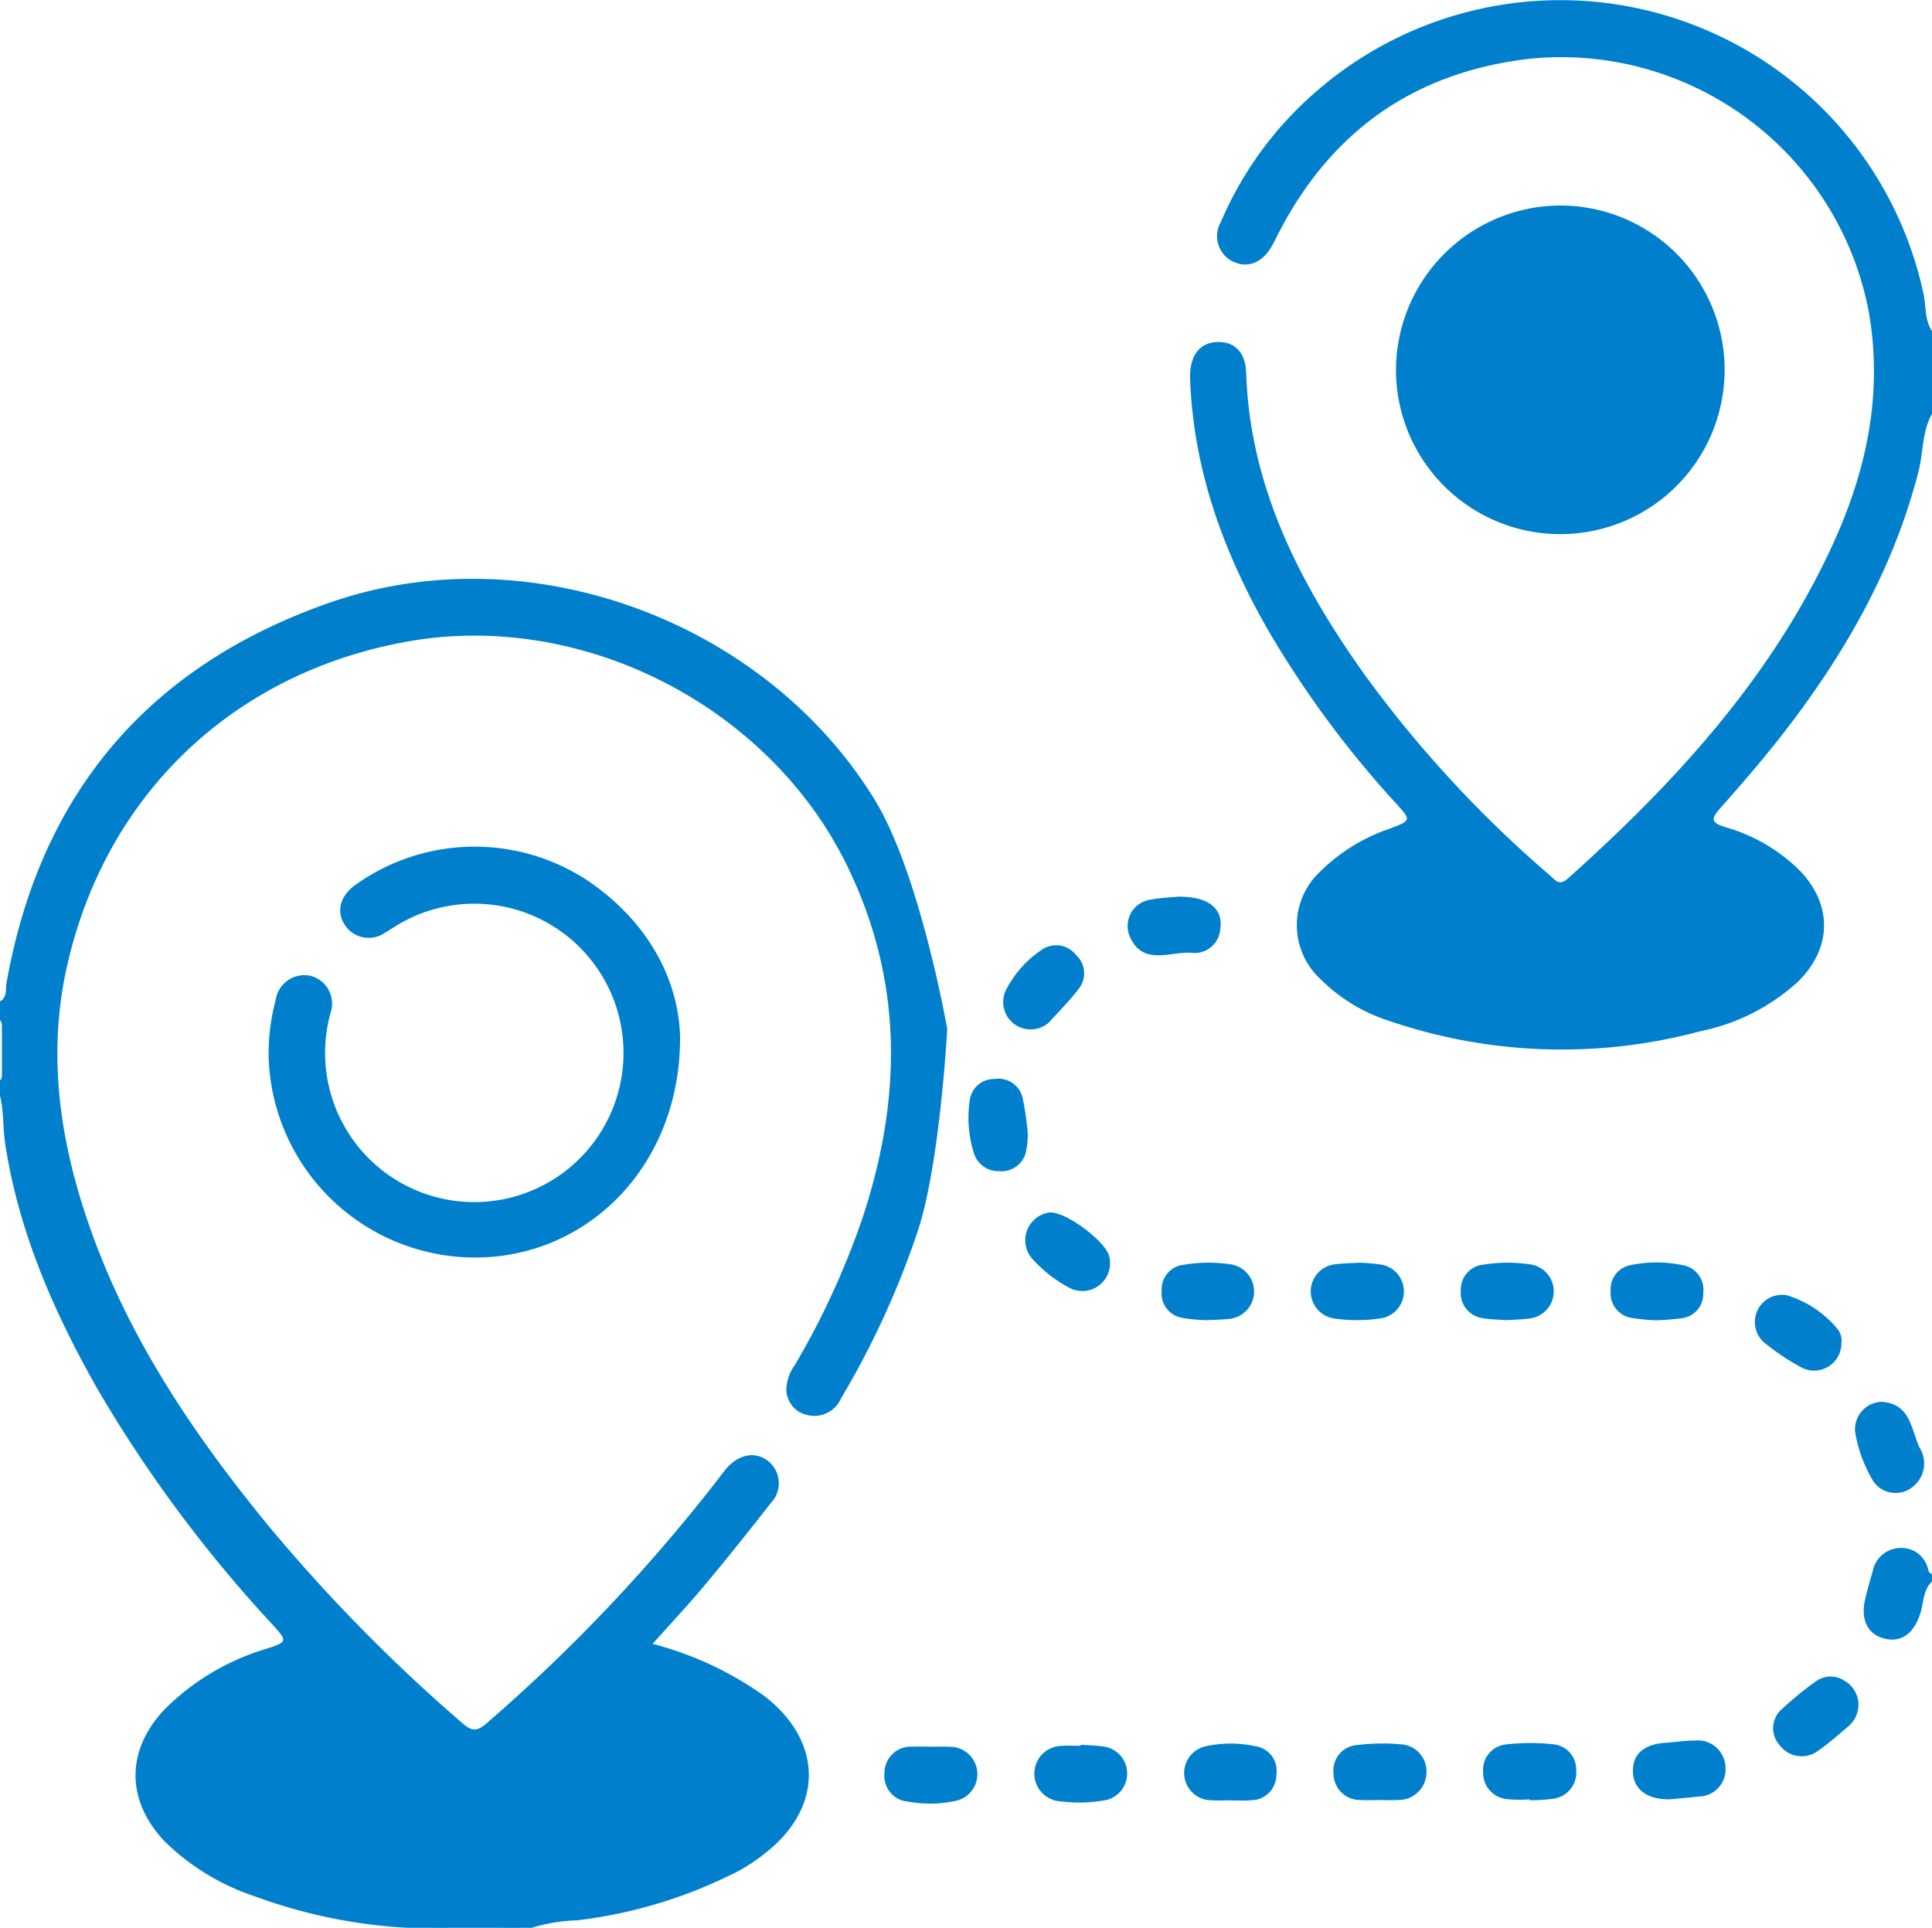 <svg xmlns="http://www.w3.org/2000/svg" width="169.621" height="169.269" viewBox="0 0 169.621 169.269">
  <g id="trayecto" transform="translate(-2376.703 -2031.326)">
    <path id="Trazado_9738" data-name="Trazado 9738" d="M467.7,1218.62c.654-.362.475-1.06.57-1.6,2.949-16.659,12.464-27.863,28.388-33.418,17.449-6.087,38.153,1.566,47.814,17.263,4.007,6.51,6.393,20.169,6.393,20.169s-.612,11.576-2.532,17.582a75.255,75.255,0,0,1-6.767,14.812,2.566,2.566,0,0,1-3,1.5,2.316,2.316,0,0,1-1.827-2.282,3.921,3.921,0,0,1,.769-2.138,70.168,70.168,0,0,0,5.912-12.856c3.494-10.543,3.613-20.9-1.42-31.1-6.853-13.885-23.159-22.245-38.441-19.546-15.25,2.694-26.528,13.342-29.956,28.447-1.825,8.04-.587,15.863,2.168,23.506,3.481,9.657,9.174,18,15.634,25.858a146.911,146.911,0,0,0,16.914,17.189c.853.746,1.311.688,2.137-.036a148.653,148.653,0,0,0,20.525-21.711c.167-.219.33-.443.512-.649,1.116-1.262,2.527-1.506,3.651-.636a2.5,2.5,0,0,1,.239,3.679q-2.841,3.654-5.8,7.212c-1.443,1.728-2.988,3.371-4.582,5.158a29.819,29.819,0,0,1,9.77,4.552c4.97,3.8,5.283,9.324.707,13.333a16.7,16.7,0,0,1-2.825,2,41.736,41.736,0,0,1-14.28,4.392,14.512,14.512,0,0,0-3.961.655h-.994c-.2-.217-.462-.158-.71-.171h-.571c-.247.012-.51-.046-.707.171h-4.307c-.2-.223-.477-.156-.73-.171-.313.034-.657-.1-.926.171h-1.988a45.909,45.909,0,0,1-13.355-2.745,20.608,20.608,0,0,1-7.978-4.852c-3.4-3.613-3.4-8.011.046-11.623a21.194,21.194,0,0,1,9.021-5.315c1.708-.566,1.714-.651.485-2.011a118.154,118.154,0,0,1-15.368-20.638c-3.859-6.786-6.986-13.868-8.172-21.67-.213-1.4-.111-2.835-.458-4.22v-1.323c.24-.222.151-.515.171-.785,0-.215,0-.429,0-.644s0-.439,0-.659q0-.556,0-1.11c0-.219,0-.439,0-.658s0-.43,0-.644c-.021-.271.071-.566-.171-.79Z" transform="translate(1909 900.635)" fill="#0080cc"/>
    <path id="Trazado_9739" data-name="Trazado 9739" d="M785.04,1095.183c-.885,1.555-.752,3.35-1.177,5.017-2.175,8.522-6.433,15.969-11.755,22.862-1.783,2.309-3.694,4.524-5.632,6.707-.8.9-.931,1.273.393,1.684a15.153,15.153,0,0,1,6.507,3.768c2.942,3.007,2.917,6.823-.085,9.792a17.947,17.947,0,0,1-8.586,4.366,46.89,46.89,0,0,1-27.355-.917,14.9,14.9,0,0,1-6.006-3.666,6.433,6.433,0,0,1-.016-9.437,16.044,16.044,0,0,1,6.134-3.777c1.869-.724,1.883-.694.492-2.239a88.646,88.646,0,0,1-11.167-15.119c-3.939-6.862-6.6-14.123-6.88-22.125-.068-1.908.728-3.116,2.267-3.226s2.591.813,2.651,2.67c.331,10.115,4.764,18.627,10.46,26.612a103.267,103.267,0,0,0,16.233,17.561c.46.4.778.948,1.573.236,9.39-8.4,17.816-17.579,23.164-29.153,3.03-6.557,4.519-13.4,3.216-20.687a27.5,27.5,0,0,0-29.486-22.144c-10.16,1.093-17.561,6.2-22.263,15.239-.228.439-.435.89-.686,1.315-.851,1.445-2.173,1.908-3.464,1.231a2.48,2.48,0,0,1-.964-3.432,31.366,31.366,0,0,1,8.416-11.492A32.619,32.619,0,0,1,784.3,1084.66c.234,1.086.084,2.26.742,3.249v1.653c-.241.223-.15.517-.171.788q0,.321,0,.641,0,.432,0,.865t0,.866c.023.276-.076.578.171.807Z" transform="translate(1761.284 972.49)" fill="#0080cc"/>
    <path id="Trazado_9740" data-name="Trazado 9740" d="M868.65,1389.833c-.8.774-.725,1.872-1.029,2.825-.575,1.8-1.747,2.611-3.267,2.165-1.4-.411-1.99-1.7-1.565-3.467.191-.8.411-1.588.648-2.373a2.51,2.51,0,0,1,2.418-2.086,2.388,2.388,0,0,1,2.437,1.815c.071.211.088.421.358.459Z" transform="translate(1677.675 780.342)" fill="#0080cc"/>
    <path id="Trazado_9742" data-name="Trazado 9742" d="M876.438,1139.441q.006-.49.011-.979c.074-.171.165-.188.274-.029v.992q-.131.213-.285.016" transform="translate(1669.601 925.934)" fill="#0080cc"/>
    <path id="Trazado_9743" data-name="Trazado 9743" d="M876.739,1137.03c-.091.013-.183.023-.275.029q0-.518,0-1.036.148-.2.273.016Z" transform="translate(1669.586 927.337)" fill="#0080cc"/>
    <path id="Trazado_9744" data-name="Trazado 9744" d="M558.864,1466.943c.206-.514.624-.275.976-.273.12.053.162.111.128.174s-.072.1-.11.1Z" transform="translate(1855.606 733.652)" fill="#0080cc"/>
    <path id="Trazado_9749" data-name="Trazado 9749" d="M876.73,1135.1c-.091-.007-.182-.011-.273-.016,0-.22-.005-.441-.007-.661q.152-.2.281.015Z" transform="translate(1669.595 928.274)" fill="#0080cc"/>
    <path id="Trazado_9750" data-name="Trazado 9750" d="M876.39,1141c.095-.009.19-.015.285-.016v.661c-.416-.073-.319-.373-.285-.645" transform="translate(1669.649 924.377)" fill="#0080cc"/>
    <path id="Trazado_9752" data-name="Trazado 9752" d="M876.69,1133.662l-.281-.015c-.039-.273-.1-.553.281-.646Z" transform="translate(1669.634 929.051)" fill="#0080cc"/>
    <path id="Trazado_9754" data-name="Trazado 9754" d="M561.237,1466.986q-.006-.137-.018-.273c.288-.059.544-.042.681.273Z" transform="translate(1854.227 733.609)" fill="#0080cc"/>
    <path id="Trazado_9755" data-name="Trazado 9755" d="M573.258,1466.987c.136-.309.392-.328.676-.279.1.067.128.131.092.191s-.07.088-.105.088Z" transform="translate(1847.176 733.609)" fill="#0080cc"/>
    <path id="Trazado_9756" data-name="Trazado 9756" d="M574.857,1467.015c0-.093.006-.186.014-.279h.66c.1.066.131.129.094.19s-.07.089-.106.089Z" transform="translate(1846.239 733.58)" fill="#0080cc"/>
    <path id="Trazado_9757" data-name="Trazado 9757" d="M576.456,1466.969c0-.093,0-.186.011-.279.276-.043.561-.109.652.279Z" transform="translate(1845.303 733.627)" fill="#0080cc"/>
    <path id="Trazado_9758" data-name="Trazado 9758" d="M560.742,1255.023c.034,11.149-7.979,19.251-17.874,19.321a18.143,18.143,0,0,1-18.252-17.746,18.932,18.932,0,0,1,.627-4.9,2.552,2.552,0,0,1,3.043-2.091,2.519,2.519,0,0,1,1.776,3.24,13.1,13.1,0,1,0,5.468-7.448c-.235.144-.461.3-.7.433a2.507,2.507,0,0,1-3.508-.667c-.795-1.215-.438-2.571.933-3.552a18.008,18.008,0,0,1,20.628-.194c5.128,3.59,7.742,8.578,7.863,13.6" transform="translate(1875.667 867.395)" fill="#0080cc"/>
    <path id="Trazado_9759" data-name="Trazado 9759" d="M777.9,1102.387a14.427,14.427,0,1,1-14.37,14.448,14.481,14.481,0,0,1,14.37-14.448" transform="translate(1735.733 946.983)" fill="#0080cc"/>
    <path id="Trazado_9760" data-name="Trazado 9760" d="M781.277,1331.492c-.689-.054-1.355-.056-2-.167a2.233,2.233,0,0,1-2.008-2.419,2.2,2.2,0,0,1,1.961-2.293,13.609,13.609,0,0,1,4.112-.025,2.394,2.394,0,0,1,.046,4.742c-.7.1-1.423.112-2.11.161" transform="translate(1727.686 815.75)" fill="#0080cc"/>
    <path id="Trazado_9761" data-name="Trazado 9761" d="M749.832,1326.438a15.958,15.958,0,0,1,2,.191,2.389,2.389,0,0,1-.022,4.672,13.565,13.565,0,0,1-4.11.049,2.4,2.4,0,0,1,.023-4.78c.653-.078,1.315-.085,2.11-.132" transform="translate(1746.251 815.754)" fill="#0080cc"/>
    <path id="Trazado_9762" data-name="Trazado 9762" d="M717.752,1331.477a14.22,14.22,0,0,1-2.069-.2,2.183,2.183,0,0,1-1.8-2.4,2.155,2.155,0,0,1,1.8-2.239,13.02,13.02,0,0,1,4.107-.079,2.415,2.415,0,0,1,0,4.812c-.6.068-1.206.069-2.038.113" transform="translate(1764.809 815.759)" fill="#0080cc"/>
    <path id="Trazado_9763" data-name="Trazado 9763" d="M813.021,1331.467a18.178,18.178,0,0,1-2.136-.206,2.188,2.188,0,0,1-1.85-2.366,2.141,2.141,0,0,1,1.758-2.275,11.162,11.162,0,0,1,4.594.011,2.191,2.191,0,0,1,1.776,2.44,2.145,2.145,0,0,1-1.848,2.209,22.9,22.9,0,0,1-2.294.187" transform="translate(1709.079 815.784)" fill="#0080cc"/>
    <path id="Trazado_9764" data-name="Trazado 9764" d="M786.075,1433.181a11.19,11.19,0,0,1-1.979-.02,2.308,2.308,0,0,1-2.088-2.388,2.237,2.237,0,0,1,2.04-2.418,18.187,18.187,0,0,1,4.121-.008,2.216,2.216,0,0,1,2.011,2.277,2.32,2.32,0,0,1-1.964,2.494,13.505,13.505,0,0,1-2.139.138c0-.025,0-.05,0-.075" transform="translate(1724.909 756.132)" fill="#0080cc"/>
    <path id="Trazado_9765" data-name="Trazado 9765" d="M754.322,1433.3c-.551,0-1.1.028-1.653-.006a2.312,2.312,0,0,1-2.371-2.284,2.239,2.239,0,0,1,2.068-2.538,17.73,17.73,0,0,1,3.788-.071,2.39,2.39,0,0,1,2.3,2.535,2.448,2.448,0,0,1-2.483,2.358c-.548.039-1.1.006-1.653.006" transform="translate(1743.487 756.074)" fill="#0080cc"/>
    <path id="Trazado_9766" data-name="Trazado 9766" d="M682.753,1266.55a2.4,2.4,0,0,1-2.207-3.475,9.29,9.29,0,0,1,3.017-3.433,2.218,2.218,0,0,1,3.128.377,2.186,2.186,0,0,1,.2,3.01c-.8,1.044-1.74,1.978-2.625,2.955a2.449,2.449,0,0,1-1.508.566" transform="translate(1784.488 855.158)" fill="#0080cc"/>
    <path id="Trazado_9767" data-name="Trazado 9767" d="M817.012,1432.875c-2.025.046-3.226-.885-3.268-2.413s.949-2.412,2.8-2.543c.878-.062,1.755-.2,2.633-.2a2.421,2.421,0,0,1,2.69,2.306,2.381,2.381,0,0,1-2.374,2.607c-.873.109-1.753.172-2.479.242" transform="translate(1706.322 756.432)" fill="#0080cc"/>
    <path id="Trazado_9768" data-name="Trazado 9768" d="M711.087,1248.867c2.666-.029,3.974,1.093,3.677,2.857a2.253,2.253,0,0,1-2.538,2.069c-1.93-.114-4.368,1.219-5.467-1.583a2.343,2.343,0,0,1,1.91-3.086c.917-.171,1.86-.2,2.418-.259" transform="translate(1769.071 861.188)" fill="#0080cc"/>
    <path id="Trazado_9769" data-name="Trazado 9769" d="M687.1,1315.786c1.494-.044,4.954,2.611,5.206,3.884a2.439,2.439,0,0,1-3.348,2.814,11.74,11.74,0,0,1-3.493-2.721,2.462,2.462,0,0,1,1.636-3.977" transform="translate(1781.786 821.993)" fill="#0080cc"/>
    <path id="Trazado_9770" data-name="Trazado 9770" d="M678.153,1292.192a7.3,7.3,0,0,1-.2,1.873,2.225,2.225,0,0,1-2.31,1.52,2.248,2.248,0,0,1-2.234-1.631,10.3,10.3,0,0,1-.352-4.564,2.142,2.142,0,0,1,2.163-1.9,2.189,2.189,0,0,1,2.49,1.692,28.121,28.121,0,0,1,.439,3.012" transform="translate(1788.783 838.573)" fill="#0080cc"/>
    <path id="Trazado_9771" data-name="Trazado 9771" d="M659.337,1429a15.925,15.925,0,0,1,1.817.012,2.4,2.4,0,0,1,.315,4.715,10.71,10.71,0,0,1-4.265.084,2.263,2.263,0,0,1-2.062-2.552,2.286,2.286,0,0,1,2.376-2.272c.605-.029,1.213,0,1.819,0V1429" transform="translate(1799.22 755.7)" fill="#0080cc"/>
    <path id="Trazado_9772" data-name="Trazado 9772" d="M863.112,1355.921c2.581.169,2.592,2.409,3.346,4.019a2.6,2.6,0,0,1-.58,3.434,2.366,2.366,0,0,1-3.491-.5,12.217,12.217,0,0,1-1.583-4.307,2.416,2.416,0,0,1,2.308-2.644" transform="translate(1678.771 798.485)" fill="#0080cc"/>
    <path id="Trazado_9773" data-name="Trazado 9773" d="M722.707,1433.328a16.79,16.79,0,0,1-1.977-.014,2.4,2.4,0,0,1-.259-4.711,10.309,10.309,0,0,1,4.416-.022,2.185,2.185,0,0,1,1.848,2.525,2.224,2.224,0,0,1-2.213,2.222c-.6.059-1.209.01-1.814.01v-.01" transform="translate(1762.026 756.062)" fill="#0080cc"/>
    <path id="Trazado_9774" data-name="Trazado 9774" d="M847.113,1337.417a2.4,2.4,0,0,1-3.51,2.145,20.855,20.855,0,0,1-3.278-2.2,2.391,2.391,0,0,1,1.989-4.15,9.33,9.33,0,0,1,4.45,2.957,1.637,1.637,0,0,1,.35,1.245" transform="translate(1691.258 811.835)" fill="#0080cc"/>
    <path id="Trazado_9775" data-name="Trazado 9775" d="M690.937,1428.6c.712.056,1.433.058,2.134.179a2.391,2.391,0,0,1,.057,4.684,12.848,12.848,0,0,1-3.951.109,2.438,2.438,0,0,1,.1-4.873c.547-.045,1.1-.007,1.651-.007,0-.031,0-.061,0-.091" transform="translate(1780.655 755.917)" fill="#0080cc"/>
    <path id="Trazado_9776" data-name="Trazado 9776" d="M850.948,1416.669a2.537,2.537,0,0,1-.815,1.789c-.877.75-1.748,1.516-2.69,2.18a2.4,2.4,0,0,1-3.393-.438,2.222,2.222,0,0,1,.236-3.249,28.89,28.89,0,0,1,2.94-2.39,2.188,2.188,0,0,1,2.493-.042,2.438,2.438,0,0,1,1.23,2.149" transform="translate(1688.92 764.38)" fill="#0080cc"/>
    <path id="Trazado_9777" data-name="Trazado 9777" d="M532.576,1433.286c-5.5-.155-12.333-.791-18.681-3.906a10.981,10.981,0,0,1-3.477-2.467c-1.442-1.618-1.436-2.713.094-4.294a14.79,14.79,0,0,1,5.313-3.242c5.82-2.344,5.8-2.334,10.368,1.8,1.838,1.664,3.76,3.236,5.651,4.843a2.717,2.717,0,0,0,3.87-.015c1.854-1.51,3.682-3.05,5.545-4.74.953-.865,1.98-1.838,2.978-2.841a2.215,2.215,0,0,1,2.464-.643c3.25.887,6.466,1.833,9.22,3.875,2.965,2.2,2.948,4.216-.061,6.386-3.866,2.789-8.388,3.785-12.957,4.552a58.576,58.576,0,0,1-10.328.69" transform="translate(1884.607 762.328)" fill="#0080cc"/>
    <path id="Trazado_9778" data-name="Trazado 9778" d="M773.61,1253.954c-5.757-.207-10.807-.561-15.468-2.86-1.415-.7-3.257-1.356-3.265-3.13-.007-1.81,1.925-2.318,3.3-3.082a27.928,27.928,0,0,1,4.8-1.7,1.6,1.6,0,0,1,1.748.54c1.91,1.745,3.823,3.49,5.792,5.167s2.807,1.686,4.746.032q2.951-2.519,5.789-5.169a1.877,1.877,0,0,1,2.057-.5,18.58,18.58,0,0,1,6.724,2.981c1.633,1.308,1.624,2.351-.141,3.662a20.546,20.546,0,0,1-9.194,3.39c-2.492.41-5.038.5-6.885.665" transform="translate(1740.8 864.571)" fill="#0080cc"/>
    <path id="Trazado_9779" data-name="Trazado 9779" d="M794.467,1123.807a9.465,9.465,0,1,1-9.477-9.423,9.442,9.442,0,0,1,9.477,9.423" transform="translate(1728.699 939.955)" fill="#0080cc"/>
  </g>
</svg>
